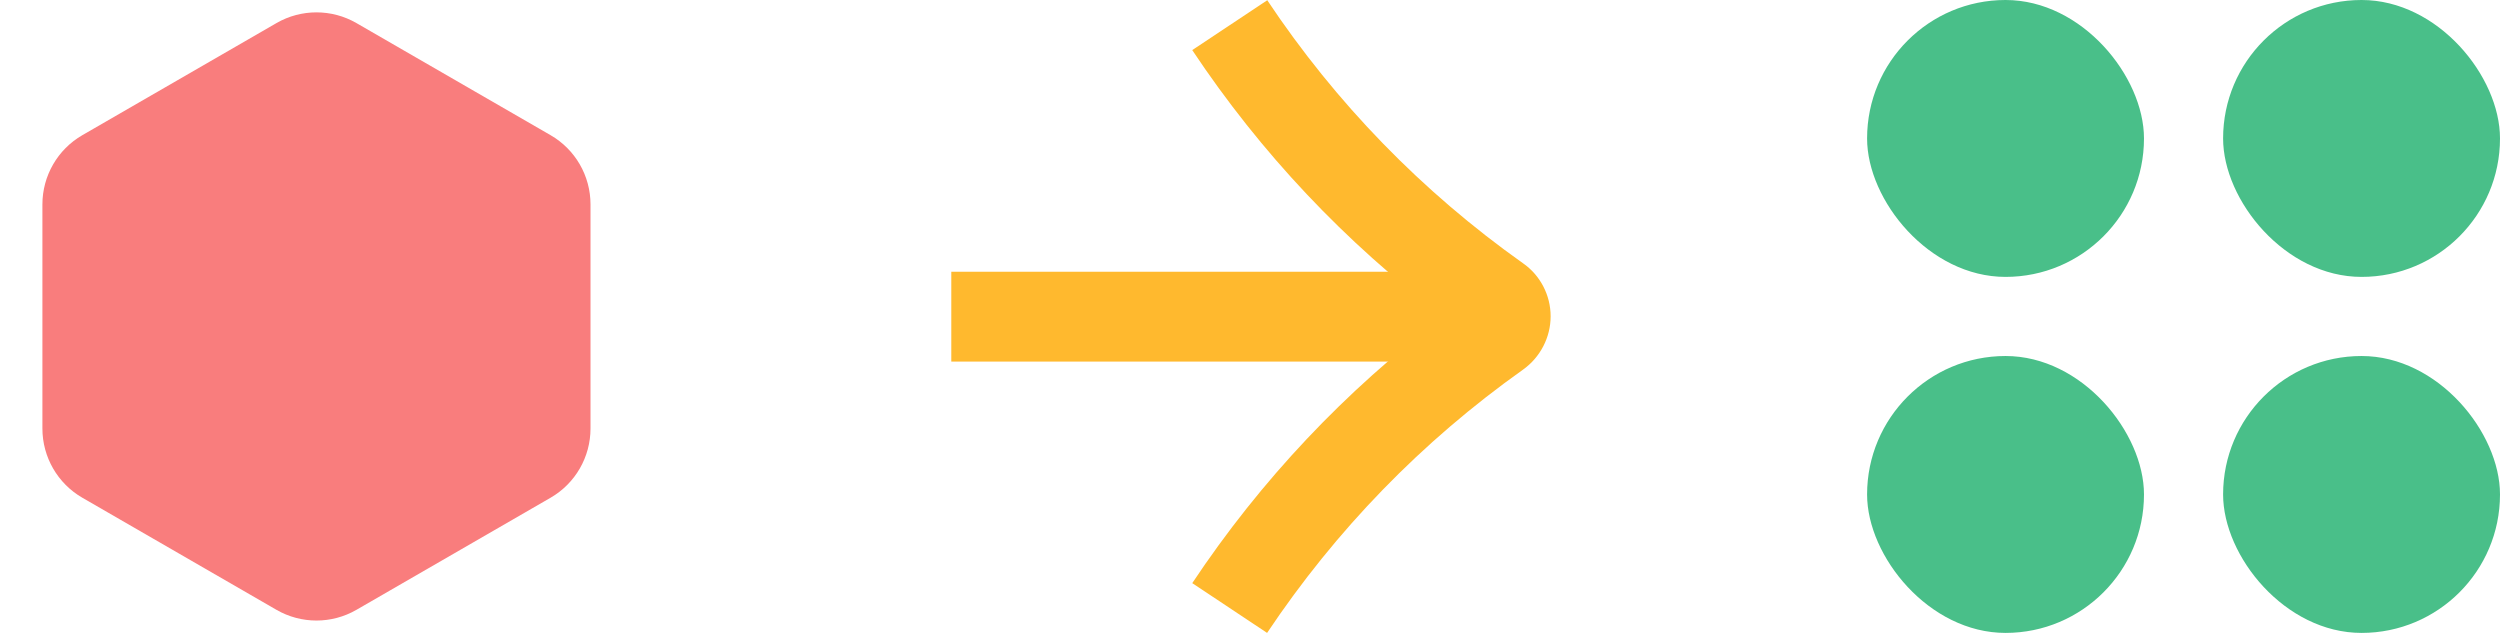 <svg xmlns="http://www.w3.org/2000/svg" width="79" height="20" viewBox="0 0 79 20" fill="none"><rect x="59" width="8.75" height="8.75" rx="4.375" fill="#49BF89"></rect><rect x="70.25" width="8.75" height="8.75" rx="4.375" fill="#49BF89"></rect><rect x="59" y="11.25" width="8.75" height="8.75" rx="4.375" fill="#49BF89"></rect><rect x="70.25" y="11.25" width="8.75" height="8.75" rx="4.375" fill="#49BF89"></rect><path d="M40.04 0.011L37.675 1.583C39.839 4.834 42.509 7.662 45.612 10.005C42.509 12.348 39.839 15.177 37.675 18.427L40.04 20C42.214 16.749 44.926 13.953 48.124 11.683C48.673 11.293 49 10.66 49 9.995C49 9.33 48.673 8.697 48.124 8.317C44.937 6.058 42.214 3.261 40.04 -1.69591e-06L40.04 0.011Z" fill="#FFB92E"></path><path d="M47.18 8.587L47.18 11.426L30.061 11.426L30.061 8.587L47.18 8.587Z" fill="#FFB92E"></path><path d="M8.737 0.729C9.518 0.278 10.482 0.278 11.263 0.729L17.397 4.271C18.179 4.722 18.66 5.556 18.66 6.459V13.541C18.66 14.444 18.179 15.278 17.397 15.729L11.263 19.271C10.482 19.722 9.518 19.722 8.737 19.271L2.603 15.729C1.821 15.278 1.34 14.444 1.34 13.541V6.459C1.34 5.556 1.821 4.722 2.603 4.271L8.737 0.729Z" fill="#F97D7D"></path></svg>